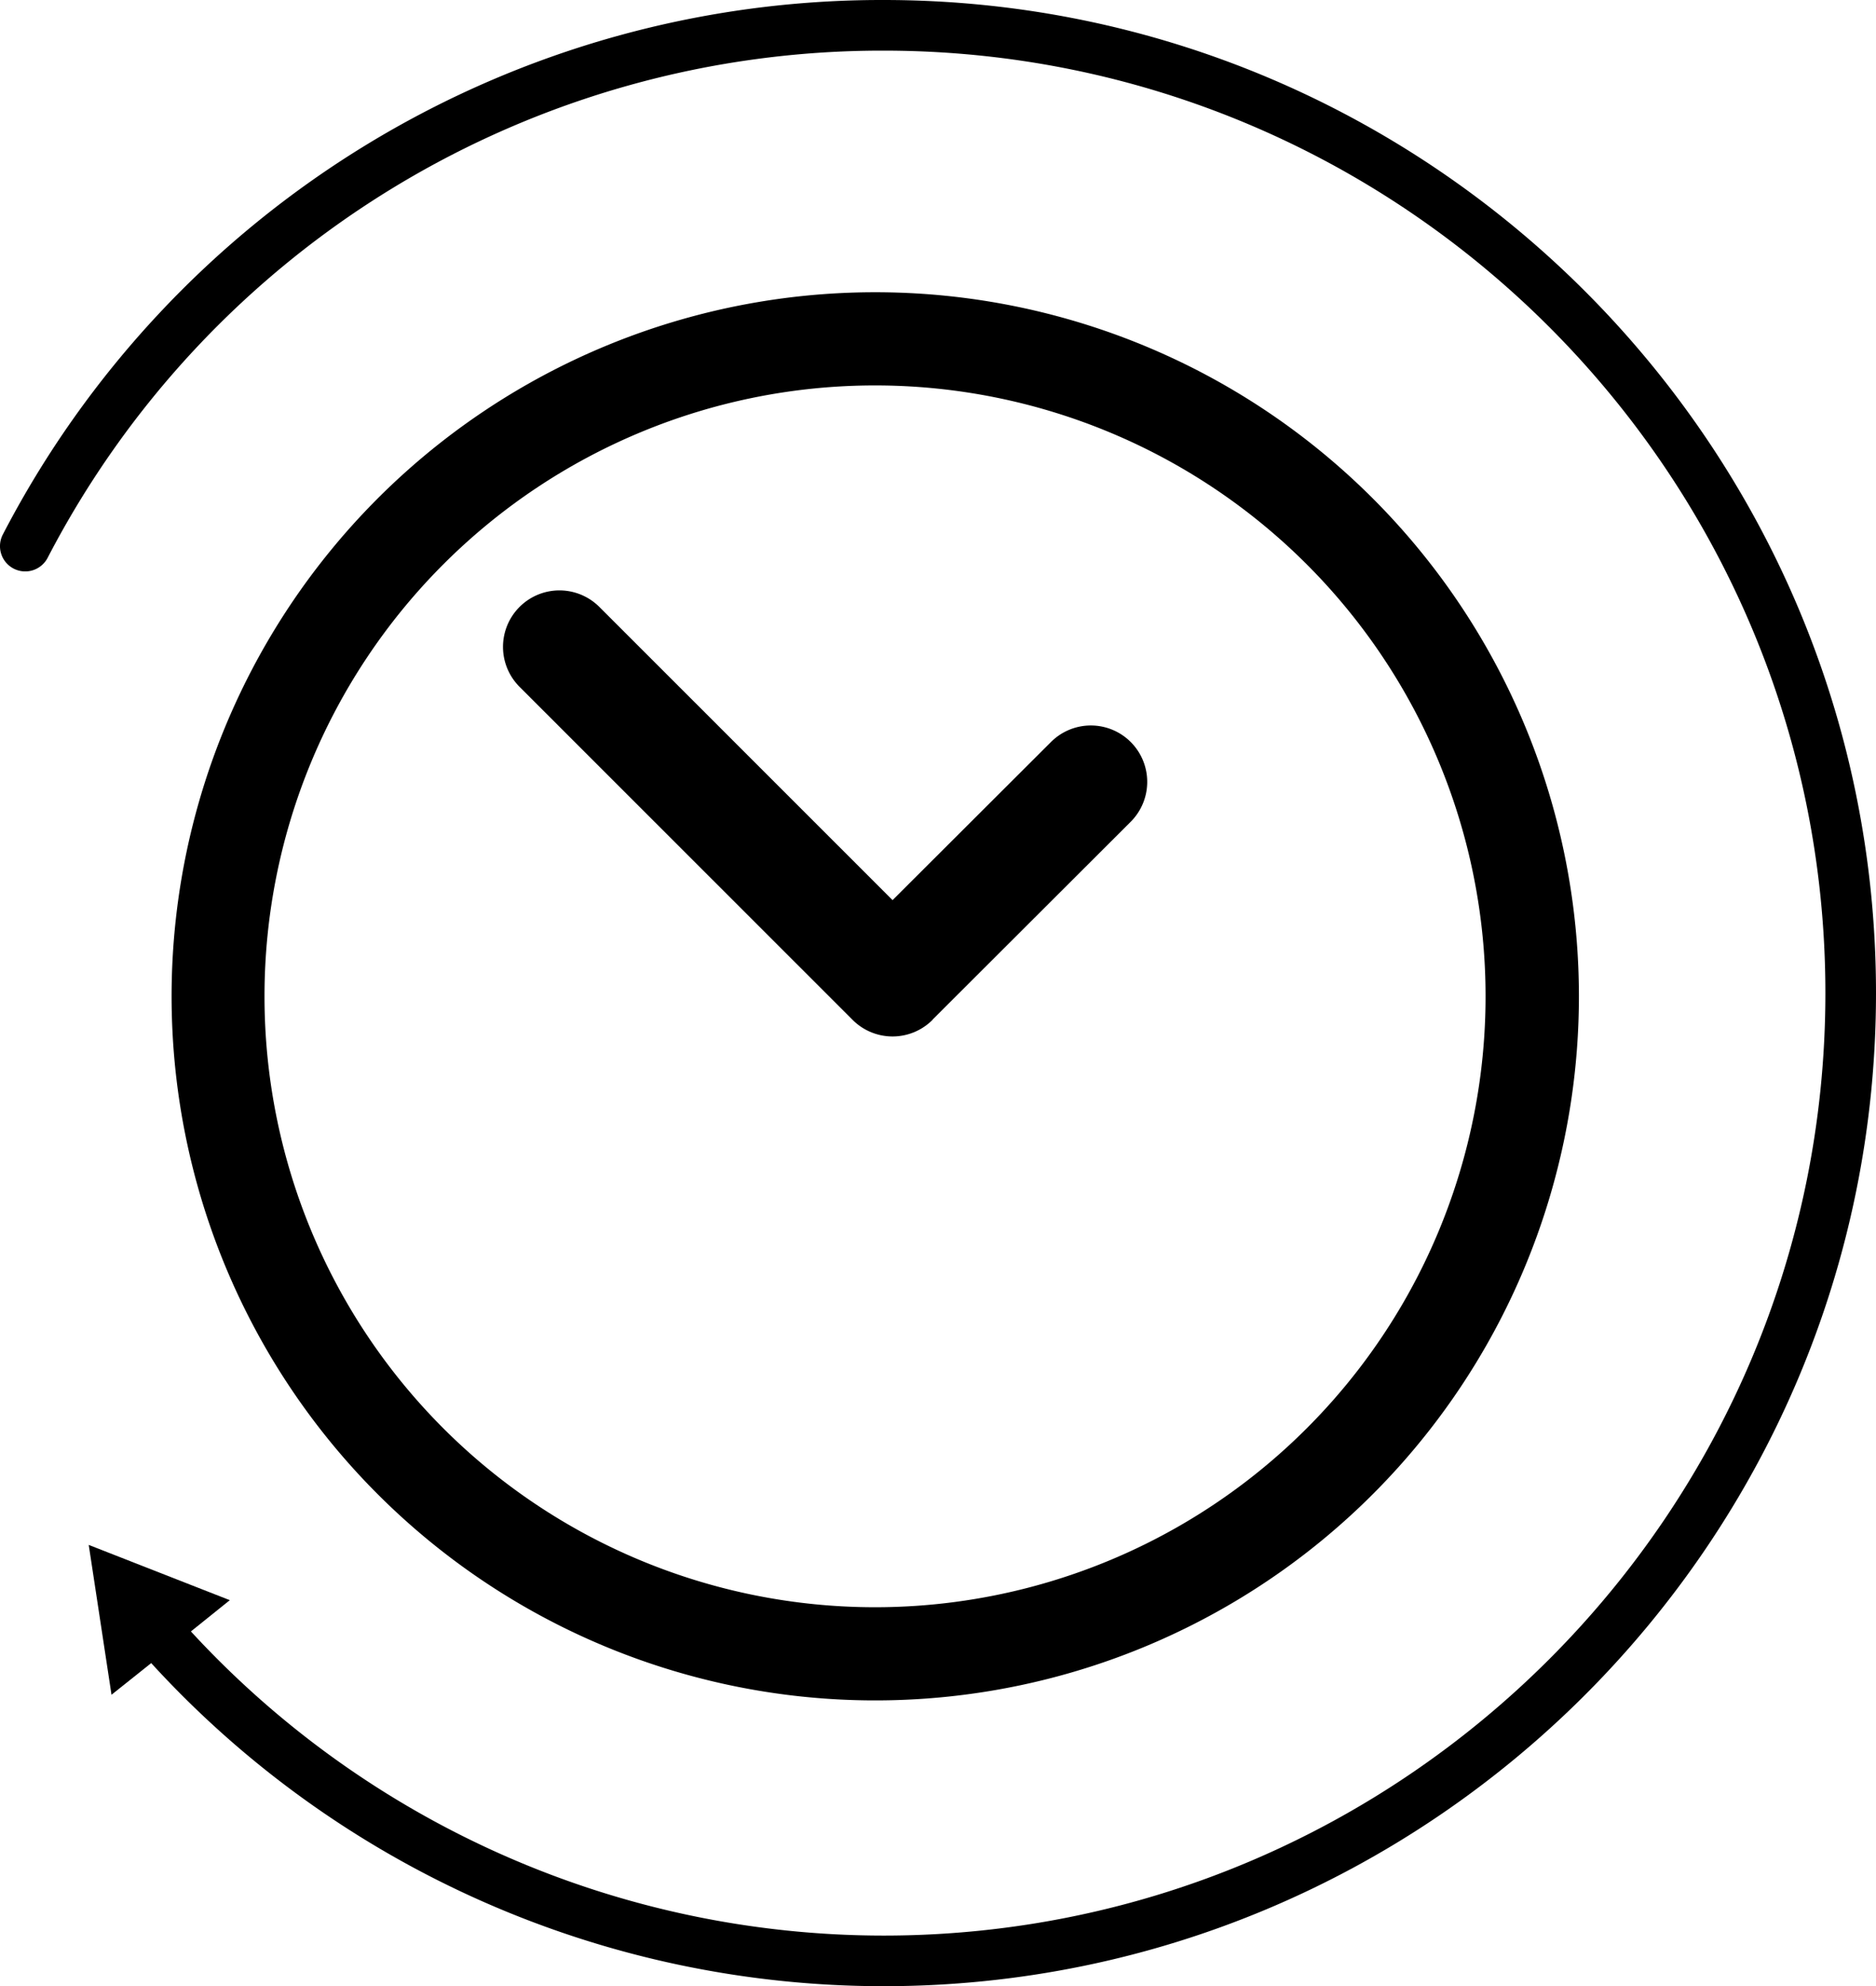 <?xml version="1.0" encoding="UTF-8"?>
<svg xmlns="http://www.w3.org/2000/svg" id="noun-revert-time-1193248" width="329.92" height="349.09" viewBox="0 0 329.92 349.09">
  <path id="Path_631" data-name="Path 631" d="M155.355,0h0A174.118,174.118,0,0,0,.484,93.937a4.439,4.439,0,0,0,7.869,4.112A165.335,165.335,0,0,1,155.32,8.9h.035C246.7,8.9,321,83.2,321,174.545S246.7,340.193,155.355,340.193a165.7,165.7,0,0,1-121.8-53.455l6.841-5.494L15.585,271.53l4.006,26.338,6.983-5.565A174.514,174.514,0,0,0,155.355,349.09c96.241,0,174.545-78.3,174.545-174.545S251.6,0,155.355,0Z" transform="translate(0.019)"></path>
  <path id="Path_632" data-name="Path 632" d="M208.813,144.9A123.748,123.748,0,1,0,332.6,268.648,123.742,123.742,0,0,0,208.813,144.9Zm0,231.12A107.371,107.371,0,1,1,316.184,268.648,107.366,107.366,0,0,1,208.813,376.02Z" transform="translate(-54.927 -93.536)"></path>
  <path id="Path_633" data-name="Path 633" d="M345.957,319.573l-27.791,27.72-51.506-51.47a9.926,9.926,0,1,0-14.037,14.037l58.524,58.489a9.927,9.927,0,0,0,14.037,0c.036-.035.036-.071.071-.106l.036-.035,34.7-34.632a9.913,9.913,0,1,0-14.037-14Z" transform="translate(-161.196 -189.089)"></path>
</svg>
